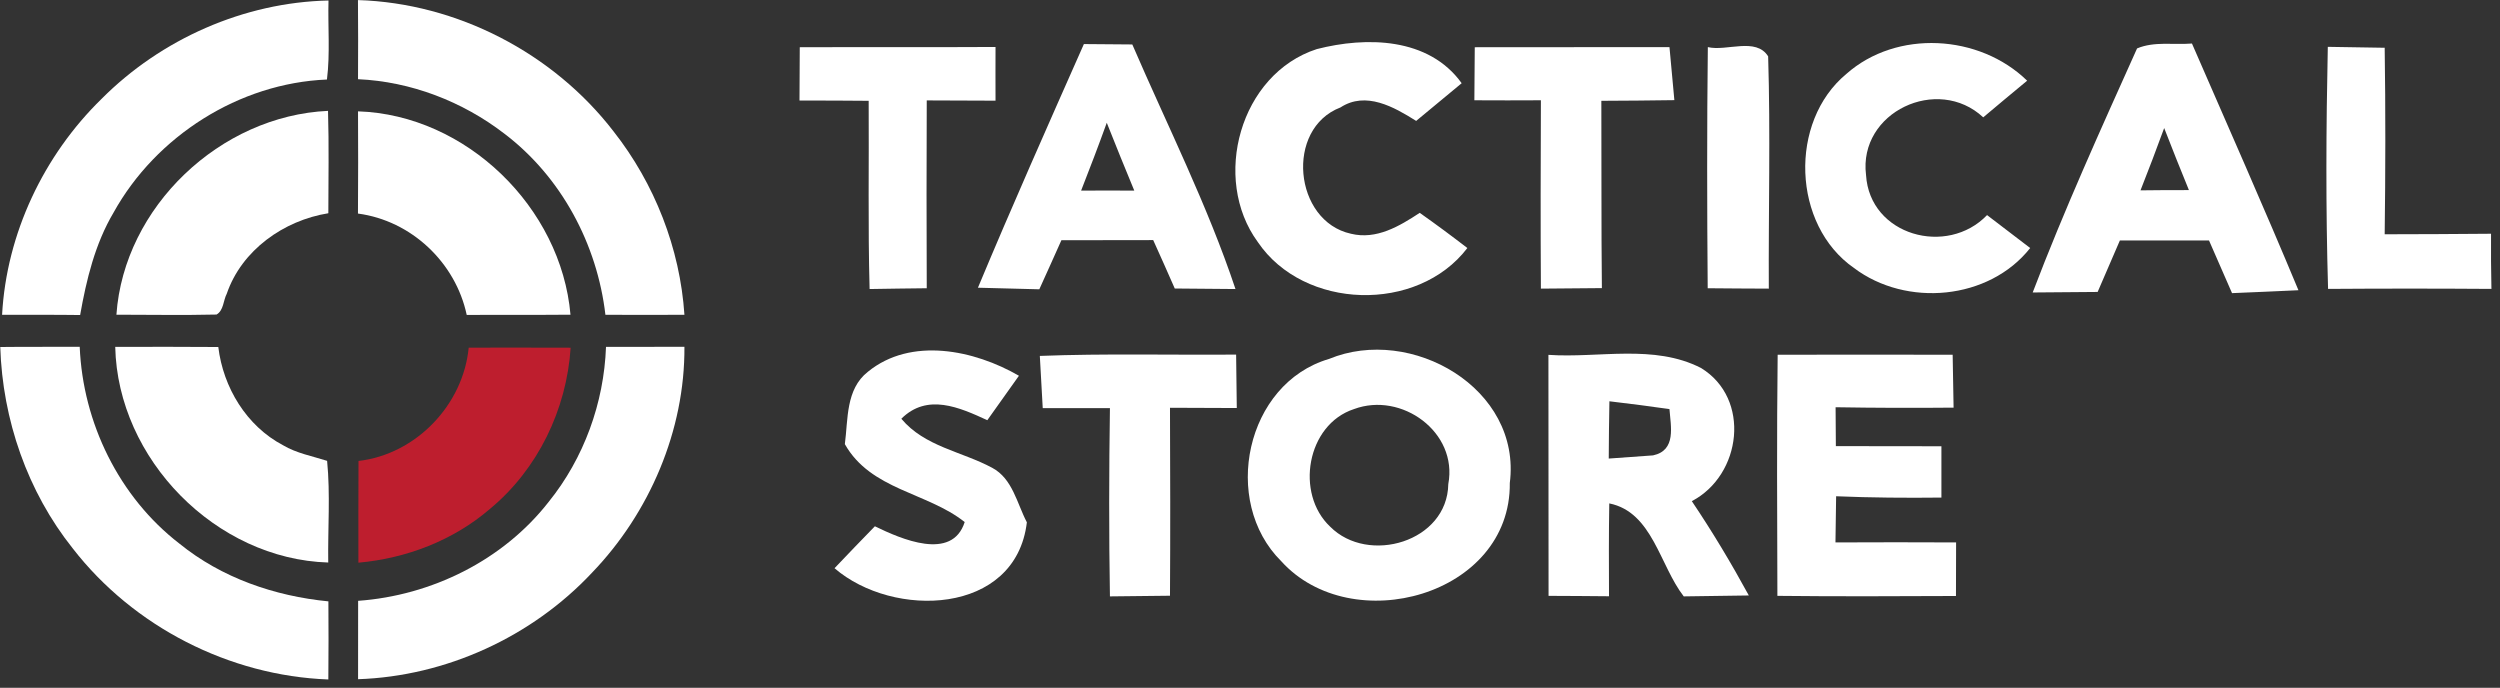 <svg xmlns="http://www.w3.org/2000/svg" xmlns:xlink="http://www.w3.org/1999/xlink" xmlns:serif="http://www.serif.com/" width="100%" height="100%" viewBox="0 0 189 52" xml:space="preserve" style="fill-rule:evenodd;clip-rule:evenodd;stroke-linejoin:round;stroke-miterlimit:2;"><rect x="0" y="0" width="189" height="52" fill="#333333" stroke="none"/>    <g transform="matrix(1,0,0,1,-13.729,-57.05)">        <g id="_-ffffffff" serif:id="#ffffffff">            <g>                <g transform="matrix(0.405,0,0,0.405,-5.399,51.88)">                    <path d="M66.19,31.22C77.3,20.06 92.77,13.2 108.55,12.86C108.42,17.77 108.87,22.72 108.26,27.61C91.89,28.28 76.35,38.15 68.43,52.44C64.97,58.28 63.36,64.95 62.19,71.57C57.33,71.5 52.47,71.55 47.62,71.53C48.44,56.4 55.37,41.78 66.19,31.22Z" style="fill:white;fill-rule:nonzero;"></path>                    <path d="M114.05,12.78C132.54,13.35 150.48,22.65 161.75,37.28C169.43,47.04 174.17,59.13 174.99,71.53C170.07,71.55 165.16,71.54 160.24,71.53C158.71,58.35 152,45.77 141.37,37.71C133.56,31.7 123.93,27.99 114.06,27.55C114.09,22.62 114.09,17.7 114.05,12.78Z" style="fill:white;fill-rule:nonzero;"></path>                    <path d="M68.96,71.51C70.37,51.35 88.37,34.37 108.46,33.46C108.65,39.83 108.53,46.2 108.52,52.57C100.2,53.91 92.35,59.45 89.56,67.59C88.9,68.84 88.99,70.72 87.65,71.48C81.42,71.63 75.19,71.51 68.96,71.51Z" style="fill:white;fill-rule:nonzero;"></path>                    <path d="M114.06,33.55C134.24,34.2 151.98,51.48 153.72,71.51C147.26,71.57 140.81,71.51 134.35,71.55C132.27,61.76 124,53.95 114.05,52.63C114.1,46.27 114.09,39.91 114.06,33.55Z" style="fill:white;fill-rule:nonzero;"></path>                    <path d="M160.35,77.52C165.23,77.5 170.11,77.51 174.99,77.5C175.09,93.1 168.49,108.51 157.71,119.7C146.49,131.66 130.47,139 114.07,139.55C114.08,134.67 114.08,129.8 114.08,124.92C127.79,123.93 141.13,117.36 149.64,106.46C156.22,98.31 159.97,87.98 160.35,77.52Z" style="fill:white;fill-rule:nonzero;"></path>                    <path d="M47.28,77.54C52.23,77.48 57.17,77.53 62.11,77.5C62.69,91.67 69.44,105.54 80.72,114.24C88.6,120.64 98.5,124.04 108.53,125.02C108.56,129.88 108.57,134.74 108.52,139.6C90.06,138.92 72.14,129.75 60.82,115.15C52.34,104.53 47.7,91.08 47.28,77.54Z" style="fill:white;fill-rule:nonzero;"></path>                    <path d="M68.74,77.52C75.15,77.51 81.57,77.48 87.98,77.54C88.89,85.09 93.24,92.28 100.05,95.87C102.59,97.38 105.51,97.9 108.29,98.79C108.91,105.05 108.41,111.45 108.5,117.77C87.52,117.14 69.2,98.47 68.74,77.52Z" style="fill:white;fill-rule:nonzero;"></path>                    <g id="_-be1e2eff" serif:id="#be1e2eff">                        <path d="M114.15,98.81C124.87,97.57 133.69,88.37 134.72,77.66C141.06,77.66 147.41,77.64 153.75,77.67C153,89.19 147.63,100.36 138.71,107.74C131.87,113.64 123.09,117 114.13,117.8C114.13,111.47 114.11,105.14 114.15,98.81Z" style="fill:rgb(190,30,46);fill-rule:nonzero;"></path>                    </g>                </g>                <g transform="matrix(1,0,0,1,72.881,-113.709)">                    <path d="M1.31,174.33C6.24,174.31 11.18,174.34 16.11,174.31C16.1,175.66 16.11,177.01 16.11,178.37C14.38,178.36 12.65,178.36 10.91,178.35C10.89,183.08 10.89,187.81 10.91,192.55C9.47,192.56 8.03,192.59 6.59,192.61C6.46,187.87 6.55,183.12 6.52,178.38C4.78,178.37 3.03,178.35 1.29,178.36C1.29,177.35 1.3,175.34 1.31,174.33Z" style="fill:white;fill-rule:nonzero;"></path>                    <path d="M22.79,174.09C24.01,174.1 25.23,174.11 26.45,174.12C29.1,180.26 32.13,186.26 34.25,192.61C32.72,192.59 31.19,192.58 29.66,192.57C29.12,191.34 28.58,190.12 28.03,188.91C25.72,188.92 23.41,188.92 21.09,188.92C20.54,190.16 19.98,191.39 19.42,192.63C17.87,192.59 16.33,192.55 14.78,192.51C17.36,186.33 20.08,180.21 22.79,174.09M22.58,185.17C23.92,185.16 25.26,185.16 26.6,185.17C25.89,183.46 25.2,181.75 24.52,180.04C23.9,181.76 23.25,183.46 22.58,185.17Z" style="fill:white;fill-rule:nonzero;"></path>                    <path d="M40.4,174.47C44.15,173.51 48.86,173.58 51.35,177.05C50.21,178 49.06,178.95 47.91,179.9C46.24,178.85 44.11,177.63 42.19,178.88C37.98,180.49 38.66,187.48 42.98,188.43C44.91,188.9 46.64,187.86 48.18,186.85C49.4,187.71 50.6,188.6 51.78,189.51C48.01,194.45 39.42,194.2 35.94,189.06C32.42,184.26 34.59,176.35 40.4,174.47Z" style="fill:white;fill-rule:nonzero;"></path>                    <path d="M52.34,174.33C57.24,174.32 62.15,174.33 67.06,174.32C67.18,175.66 67.31,176.99 67.43,178.33C65.59,178.36 63.75,178.37 61.91,178.38C61.93,183.1 61.9,187.82 61.95,192.54C60.41,192.56 58.88,192.57 57.34,192.58C57.31,187.83 57.32,183.09 57.34,178.34C55.66,178.35 53.98,178.35 52.31,178.34C52.32,177 52.33,175.66 52.34,174.33Z" style="fill:white;fill-rule:nonzero;"></path>                    <path d="M69.96,174.32C71.38,174.66 73.6,173.55 74.52,175.02C74.7,180.87 74.54,186.73 74.57,192.58C73.03,192.58 71.49,192.56 69.95,192.55C69.9,186.47 69.89,180.4 69.96,174.32Z" style="fill:white;fill-rule:nonzero;"></path>                    <path d="M80.43,176.35C84.23,172.98 90.49,173.34 94.1,176.86C92.99,177.78 91.88,178.7 90.78,179.63C87.34,176.42 81.33,179.23 81.92,183.99C82.2,188.57 88.05,190.17 91.07,187.02C92.16,187.85 93.24,188.68 94.33,189.51C91.21,193.46 84.96,194 81.01,191.02C76.33,187.77 76.07,179.96 80.43,176.35Z" style="fill:white;fill-rule:nonzero;"></path>                    <path d="M102.41,174.42C103.71,173.87 105.18,174.16 106.56,174.05C109.26,180.26 112.01,186.45 114.61,192.7C112.94,192.79 111.26,192.84 109.59,192.92C109.01,191.59 108.42,190.26 107.85,188.94C105.6,188.93 103.35,188.94 101.11,188.94C100.55,190.23 99.99,191.53 99.43,192.83C97.8,192.84 96.16,192.86 94.52,192.87C96.9,186.62 99.67,180.52 102.41,174.42M102.67,185.15C103.89,185.13 105.11,185.13 106.33,185.13C105.69,183.57 105.07,182.01 104.46,180.44C103.88,182.02 103.29,183.59 102.67,185.15Z" style="fill:white;fill-rule:nonzero;"></path>                    <path d="M116.83,174.3C118.26,174.32 119.7,174.35 121.13,174.37C121.2,179.07 121.19,183.77 121.13,188.47C123.81,188.46 126.49,188.46 129.17,188.43C129.16,189.82 129.17,191.21 129.2,192.6C125.09,192.57 120.97,192.57 116.85,192.6C116.67,186.5 116.7,180.4 116.83,174.3Z" style="fill:white;fill-rule:nonzero;"></path>                </g>                <g transform="matrix(1,0,0,1,-61.28,-90.463)">                    <path d="M140.62,175.62C143.88,172.96 148.67,173.97 152.04,175.92C151.24,177.04 150.44,178.16 149.65,179.28C147.54,178.31 145.11,177.22 143.15,179.17C144.91,181.28 147.72,181.64 150.02,182.88C151.56,183.7 151.89,185.57 152.64,187C151.8,194.05 142.52,194.29 138.1,190.47C139.11,189.4 140.13,188.35 141.15,187.3C143.12,188.26 146.99,189.96 147.94,186.98C145.09,184.72 140.84,184.56 138.88,181.09C139.13,179.2 138.94,176.94 140.62,175.62Z" style="fill:white;fill-rule:nonzero;"></path>                    <path d="M153.62,174.42C158.56,174.23 163.51,174.36 168.46,174.32C168.47,175.66 168.49,177.01 168.51,178.36C166.82,178.36 165.14,178.35 163.46,178.34C163.48,183.08 163.49,187.81 163.46,192.55C161.94,192.56 160.43,192.58 158.92,192.6C158.84,187.86 158.85,183.11 158.92,178.37L153.84,178.37C153.79,177.39 153.68,175.41 153.62,174.42Z" style="fill:white;fill-rule:nonzero;"></path>                    <path d="M175.48,174.65C181.69,172.08 190.06,176.87 189.15,184.03C189.24,192.55 177.19,195.83 171.87,189.94C167.3,185.41 169.18,176.5 175.48,174.65M177.37,178.44C173.79,179.61 172.91,184.83 175.57,187.33C178.44,190.22 184.43,188.49 184.5,184.11C185.24,180.19 180.97,177.1 177.37,178.44Z" style="fill:white;fill-rule:nonzero;"></path>                    <path d="M192.07,174.34C195.89,174.6 200.04,173.51 203.6,175.33C207.4,177.64 206.68,183.43 202.91,185.4C204.46,187.7 205.89,190.09 207.22,192.53C205.57,192.56 203.93,192.58 202.3,192.6C200.48,190.26 199.94,186.23 196.67,185.57C196.63,187.91 196.64,190.25 196.65,192.59C195.12,192.58 193.6,192.56 192.08,192.56C192.07,186.48 192.08,180.41 192.07,174.34M196.63,182.18C197.47,182.12 199.14,182 199.98,181.94C201.75,181.56 201.32,179.75 201.22,178.44C199.7,178.22 198.19,178.03 196.68,177.85C196.65,179.29 196.64,180.74 196.63,182.18Z" style="fill:white;fill-rule:nonzero;"></path>                    <path d="M209.4,174.33C213.81,174.32 218.22,174.33 222.63,174.33C222.65,175.66 222.67,176.99 222.7,178.33C219.73,178.36 216.75,178.35 213.78,178.3C213.79,179.03 213.79,180.51 213.8,181.24C216.46,181.24 219.12,181.24 221.78,181.25L221.78,185.13C219.13,185.16 216.47,185.14 213.82,185.03C213.81,185.91 213.79,187.65 213.77,188.52C216.81,188.5 219.85,188.51 222.89,188.52C222.88,189.86 222.88,191.21 222.88,192.57C218.38,192.59 213.88,192.61 209.38,192.56C209.36,186.48 209.33,180.4 209.4,174.33Z" style="fill:white;fill-rule:nonzero;"></path>                </g>            </g>        </g>    </g></svg>